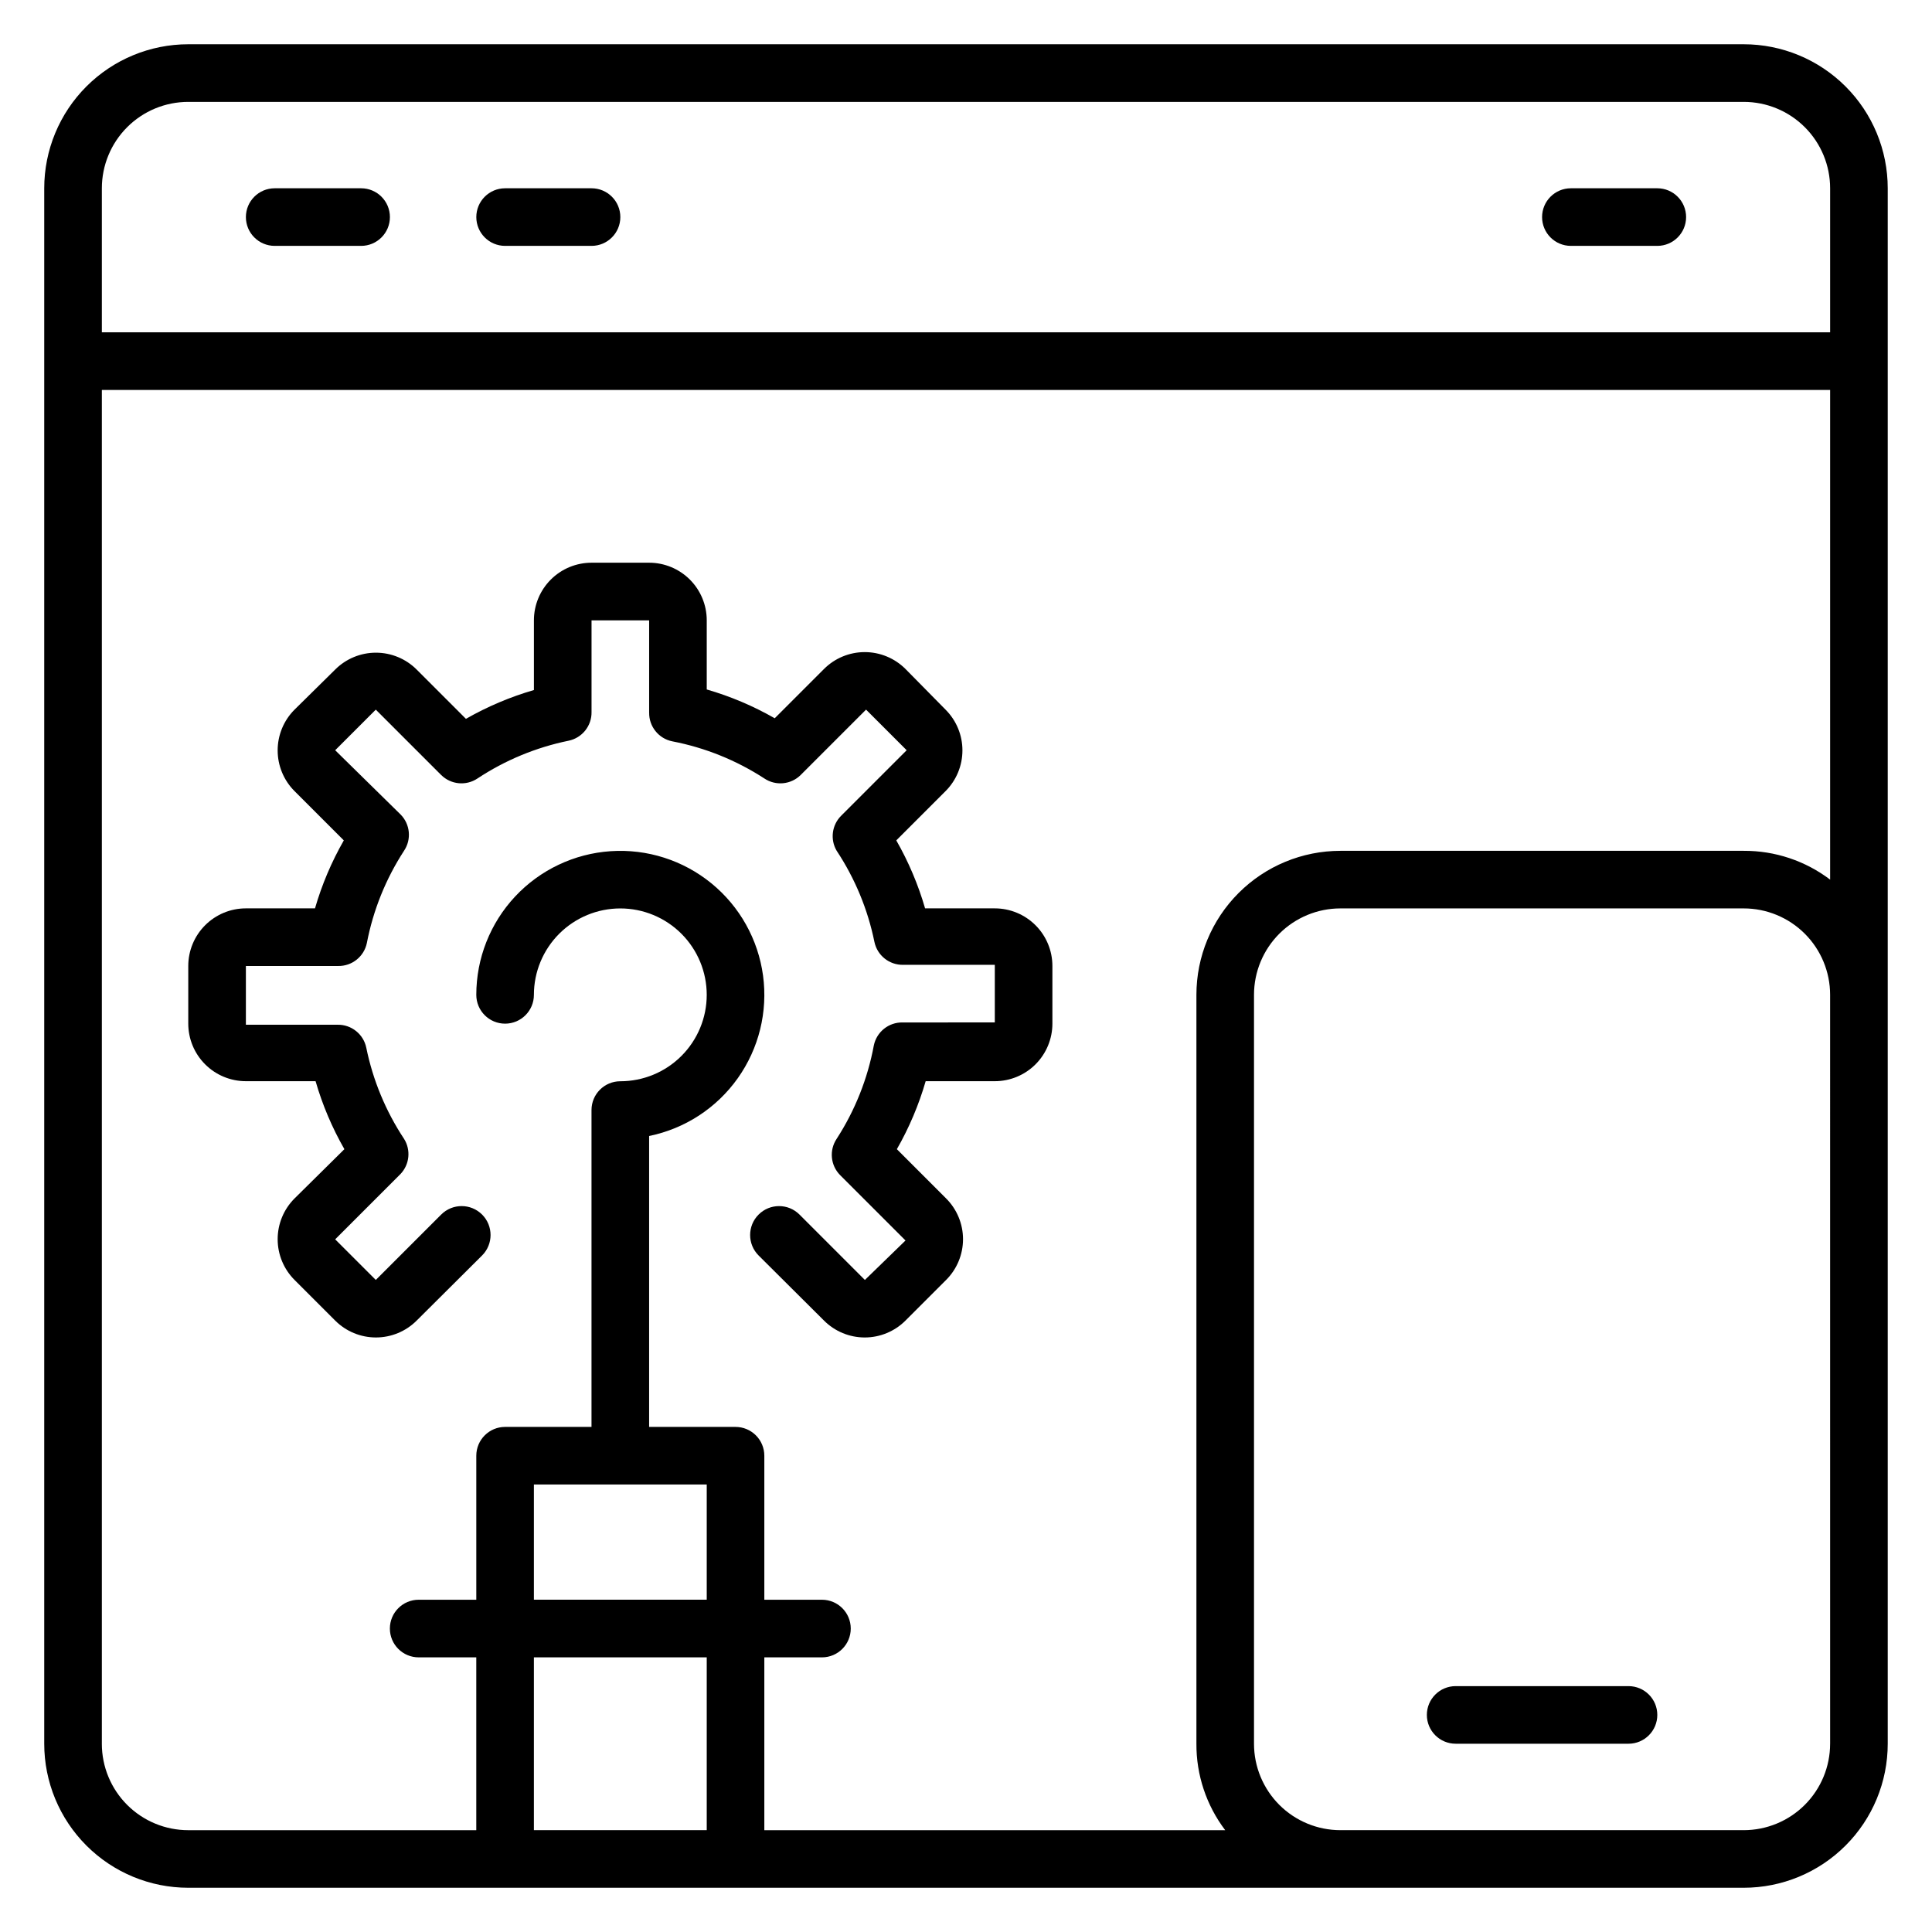 <?xml version="1.0" encoding="UTF-8"?>
<!-- Uploaded to: ICON Repo, www.svgrepo.com, Generator: ICON Repo Mixer Tools -->
<svg fill="#000000" width="800px" height="800px" version="1.1" viewBox="144 144 512 512" xmlns="http://www.w3.org/2000/svg">
 <g>
  <path d="m606.1 155.73h-412.21c-10.121 0-19.832 4.023-26.988 11.18s-11.18 16.867-11.18 26.988v412.21c0 10.125 4.023 19.832 11.18 26.988 7.156 7.16 16.867 11.18 26.988 11.18h412.21c10.125 0 19.832-4.019 26.988-11.18 7.16-7.156 11.18-16.863 11.18-26.988v-412.21c0-10.121-4.019-19.832-11.18-26.988-7.156-7.156-16.863-11.18-26.988-11.18zm-412.21 15.27h412.21c6.074 0 11.898 2.41 16.195 6.707 4.293 4.293 6.707 10.117 6.707 16.191v38.168h-458.01v-38.168c0-6.074 2.41-11.898 6.707-16.191 4.293-4.297 10.117-6.707 16.191-6.707zm-22.898 435.11v-358.77h458.01v129.77c-6.586-4.996-14.637-7.68-22.902-7.633h-106.87c-10.125 0-19.832 4.019-26.988 11.18-7.16 7.156-11.18 16.863-11.18 26.988v198.47c-0.043 8.266 2.637 16.316 7.633 22.902h-122.14v-45.801h15.27c4.215 0 7.633-3.418 7.633-7.633 0-4.219-3.418-7.637-7.633-7.637h-15.27v-38.164c0-2.027-0.801-3.969-2.234-5.398-1.43-1.434-3.371-2.238-5.398-2.238h-22.898v-77.098c9.484-1.934 17.875-7.402 23.48-15.293 5.606-7.891 8.004-17.617 6.711-27.207-1.297-9.594-6.188-18.336-13.684-24.457-7.496-6.121-17.039-9.168-26.695-8.52-9.66 0.648-18.711 4.941-25.32 12.008-6.613 7.07-10.293 16.387-10.293 26.066 0 4.215 3.418 7.633 7.633 7.633 4.215 0 7.633-3.418 7.633-7.633 0-6.074 2.414-11.898 6.707-16.195 4.297-4.293 10.121-6.707 16.195-6.707 6.07 0 11.898 2.414 16.191 6.707 4.293 4.297 6.707 10.121 6.707 16.195 0 6.074-2.414 11.898-6.707 16.191-4.293 4.297-10.121 6.707-16.191 6.707-4.219 0-7.637 3.418-7.637 7.633v83.969h-22.898c-4.215 0-7.633 3.418-7.633 7.637v38.168l-15.27-0.004c-4.215 0-7.633 3.418-7.633 7.637 0 4.215 3.418 7.633 7.633 7.633h15.266v45.801h-76.332c-6.074 0-11.898-2.414-16.191-6.707-4.297-4.297-6.707-10.121-6.707-16.195zm160.3-68.703v30.535h-45.805v-30.531zm0 45.801v45.801l-45.805 0.004v-45.801zm297.71 22.902h-0.004c0 6.074-2.414 11.898-6.707 16.195-4.297 4.293-10.121 6.707-16.195 6.707h-106.87c-6.074 0-11.898-2.414-16.195-6.707-4.293-4.297-6.707-10.121-6.707-16.195v-198.47c0-6.074 2.414-11.898 6.707-16.195 4.297-4.293 10.121-6.707 16.195-6.707h106.87c6.074 0 11.898 2.414 16.195 6.707 4.293 4.297 6.707 10.121 6.707 16.195z"/>
  <path d="m560.3 209.16h22.902c4.215 0 7.633-3.418 7.633-7.633s-3.418-7.633-7.633-7.633h-22.902c-4.215 0-7.633 3.418-7.633 7.633s3.418 7.633 7.633 7.633z"/>
  <path d="m277.86 209.16h22.902-0.004c4.219 0 7.637-3.418 7.637-7.633s-3.418-7.633-7.637-7.633h-22.898c-4.215 0-7.633 3.418-7.633 7.633s3.418 7.633 7.633 7.633z"/>
  <path d="m216.8 209.16h22.902-0.004c4.215 0 7.633-3.418 7.633-7.633s-3.418-7.633-7.633-7.633h-22.898c-4.219 0-7.637 3.418-7.637 7.633s3.418 7.633 7.637 7.633z"/>
  <path d="m271.76 476.71c2.992-2.992 2.992-7.848 0-10.84-2.996-2.992-7.848-2.992-10.84 0l-17.328 17.328-10.766-10.762 17.328-17.328c2.394-2.531 2.773-6.363 0.918-9.312-4.844-7.328-8.242-15.516-10-24.125-0.738-3.609-3.949-6.18-7.633-6.106h-24.277v-15.57h24.43c3.684 0.074 6.894-2.496 7.633-6.109 1.676-8.699 5.019-16.996 9.848-24.426 2.019-3.016 1.637-7.039-0.918-9.617l-17.328-17.023 10.762-10.762 17.328 17.328 0.004-0.004c2.578 2.555 6.602 2.938 9.617 0.918 7.328-4.844 15.516-8.238 24.121-10 3.613-0.738 6.18-3.949 6.106-7.633v-24.273h15.266v24.426h0.004c-0.074 3.684 2.496 6.898 6.106 7.633 8.703 1.676 16.996 5.019 24.426 9.848 3.019 2.019 7.039 1.637 9.621-0.918l17.328-17.328 10.762 10.762-17.328 17.328v0.004c-2.496 2.457-2.996 6.297-1.223 9.312 4.848 7.328 8.242 15.516 10 24.121 0.738 3.613 3.949 6.18 7.637 6.106h24.273v15.266l-24.43 0.004c-3.684-0.074-6.894 2.496-7.633 6.106-1.637 8.809-4.984 17.211-9.848 24.734-2.019 3.016-1.637 7.035 0.918 9.617l17.328 17.328-10.766 10.457-17.328-17.328h0.004c-2.996-2.992-7.848-2.992-10.84 0-2.996 2.992-2.996 7.848 0 10.84l17.328 17.25c2.863 2.867 6.746 4.481 10.801 4.481 4.051 0 7.938-1.613 10.801-4.481l10.762-10.762c2.867-2.863 4.481-6.75 4.481-10.801 0-4.051-1.613-7.938-4.481-10.801l-13.051-13.055c3.25-5.68 5.812-11.727 7.633-18.016h18.32c4.047 0 7.93-1.605 10.793-4.469s4.473-6.746 4.473-10.797v-15.266c0-4.051-1.609-7.934-4.473-10.797s-6.746-4.473-10.793-4.473h-18.473c-1.82-6.285-4.383-12.332-7.633-18.016l13.055-13.055-0.004 0.004c2.867-2.863 4.477-6.75 4.477-10.801 0-4.055-1.609-7.938-4.477-10.801l-10.609-10.766c-2.863-2.867-6.75-4.477-10.801-4.477-4.055 0-7.938 1.609-10.801 4.477l-13.055 13.055c-5.68-3.25-11.73-5.812-18.016-7.633v-18.32c0-4.051-1.609-7.934-4.473-10.797-2.863-2.863-6.746-4.473-10.793-4.473h-15.27c-4.047 0-7.93 1.609-10.793 4.473-2.863 2.863-4.473 6.746-4.473 10.797v18.473c-6.285 1.82-12.336 4.383-18.016 7.633l-13.055-13.055h0.004c-2.863-2.867-6.75-4.477-10.805-4.477-4.051 0-7.938 1.609-10.801 4.477l-10.762 10.613c-2.867 2.863-4.477 6.746-4.477 10.801 0 4.051 1.609 7.938 4.477 10.801l13.055 13.055v-0.004c-3.254 5.684-5.816 11.73-7.637 18.016h-18.32c-4.047 0-7.93 1.609-10.793 4.473-2.863 2.863-4.473 6.746-4.473 10.797v15.266c0 4.051 1.609 7.934 4.473 10.797 2.863 2.863 6.746 4.469 10.793 4.469h18.473c1.82 6.289 4.383 12.336 7.637 18.016l-13.207 13.055c-2.867 2.863-4.477 6.75-4.477 10.801 0 4.051 1.609 7.938 4.477 10.801l10.762 10.762c2.863 2.867 6.75 4.481 10.801 4.481 4.055 0 7.941-1.613 10.805-4.481z"/>
  <path d="m575.57 590.84h-45.801c-4.219 0-7.637 3.418-7.637 7.633s3.418 7.633 7.637 7.633h45.801c4.215 0 7.633-3.418 7.633-7.633s-3.418-7.633-7.633-7.633z"/>
 </g>
</svg>